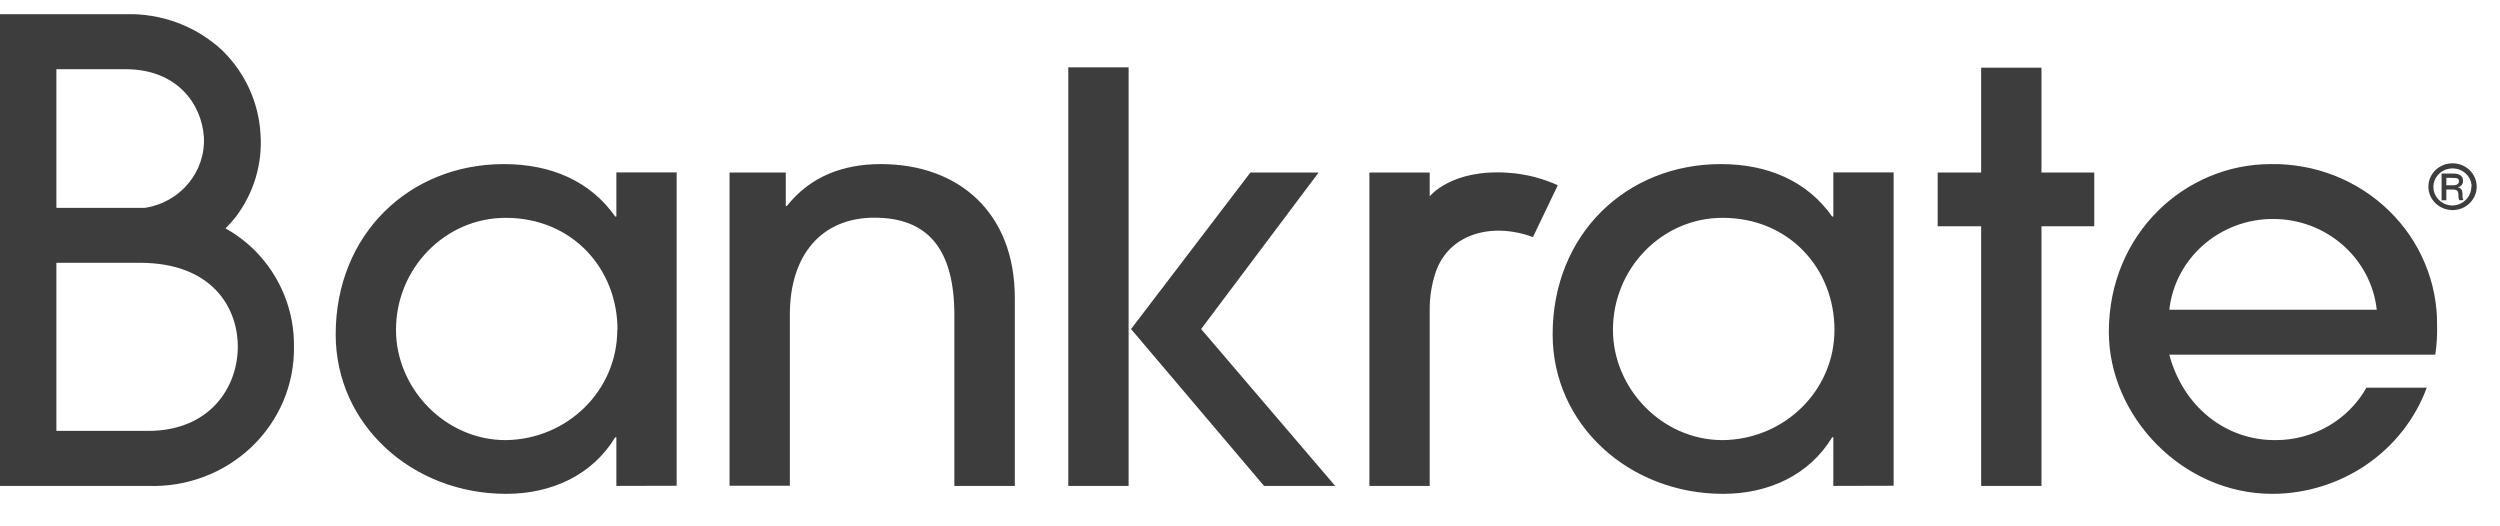 <svg width="176" height="37" viewBox="0 0 176 37" fill="none" xmlns="http://www.w3.org/2000/svg">
<path fill-rule="evenodd" clip-rule="evenodd" d="M15.876 16.079C16.646 16.508 17.351 17.041 17.969 17.662C19.75 19.471 20.729 21.892 20.695 24.4C20.737 27.051 19.66 29.603 17.717 31.458C15.774 33.312 13.135 34.307 10.418 34.208H0V1H8.838C11.388 0.923 13.861 1.858 15.692 3.59C17.264 5.149 18.204 7.211 18.337 9.394C18.497 11.482 17.887 13.557 16.617 15.245C16.39 15.54 16.142 15.819 15.876 16.079ZM14.355 9.653C14.193 7.273 12.425 4.872 8.838 4.872H3.97V14.633H10.196C12.685 14.256 14.479 12.107 14.355 9.653ZM10.402 30.335H3.97V18.501H9.844C14.94 18.501 16.741 21.667 16.741 24.4C16.741 27.259 14.788 30.335 10.418 30.335H10.402ZM79.454 4.741H75.207V34.208H79.454V4.741ZM170.958 13.131C170.965 12.223 171.728 11.492 172.665 11.496C173.602 11.499 174.36 12.236 174.36 13.143C174.36 14.05 173.602 14.787 172.665 14.79C172.211 14.79 171.776 14.615 171.456 14.304C171.135 13.992 170.956 13.57 170.958 13.131ZM174.005 13.131C173.988 12.413 173.375 11.844 172.633 11.857C171.892 11.871 171.301 12.462 171.312 13.18C171.322 13.897 171.93 14.472 172.671 14.466C173.409 14.439 173.991 13.846 173.98 13.131H174.005ZM173.076 13.78C173.068 13.889 173.087 13.998 173.133 14.098L173.423 14.086C173.373 13.972 173.351 13.848 173.36 13.725C173.36 13.364 173.272 13.247 173.031 13.186C173.257 13.146 173.415 12.948 173.398 12.727C173.398 12.396 173.152 12.218 172.721 12.218H171.887V14.098H172.222V13.345H172.671C172.974 13.345 173.076 13.431 173.076 13.78ZM172.709 13.045C172.975 13.045 173.108 12.935 173.108 12.757C173.108 12.58 173.007 12.524 172.741 12.524H172.222V13.045H172.709ZM43.392 34.208V30.784H43.311C41.72 33.422 38.864 34.767 35.635 34.767C29.025 34.767 23.632 29.908 23.632 23.54C23.632 16.491 28.82 11.552 35.473 11.552C38.778 11.552 41.558 12.745 43.311 15.245H43.392V12.138H47.638V34.197L43.392 34.208ZM43.472 23.218C43.472 18.918 40.292 15.335 35.597 15.335C31.351 15.335 27.878 18.881 27.878 23.218C27.878 27.36 31.351 30.984 35.597 30.984C39.956 30.935 43.462 27.471 43.456 23.218H43.472ZM67.187 34.208V22.184C67.187 17.525 65.31 15.325 61.556 15.325C57.802 15.325 55.606 17.994 55.606 22.131V34.197H51.36V12.148H55.319V14.496H55.4C57.077 12.386 59.403 11.552 62.016 11.552C67.425 11.552 71.444 14.897 71.444 20.991V34.208H67.187ZM129.066 30.784V34.208L133.312 34.197V12.138H129.066V15.245H128.984C127.227 12.745 124.452 11.552 121.147 11.552C114.494 11.552 109.306 16.491 109.306 23.54C109.306 29.908 114.694 34.767 121.309 34.767C124.533 34.767 127.394 33.422 128.984 30.784H129.066ZM121.265 15.335C125.96 15.335 129.146 18.918 129.146 23.218C129.152 27.479 125.633 30.947 121.265 30.984C117.019 30.984 113.552 27.36 113.552 23.218C113.552 18.881 117.019 15.335 121.265 15.335ZM139.473 15.931V34.208H143.72V15.931H147.436V12.148H143.72V4.762H139.473V12.148H136.412V15.931H139.473ZM160.146 30.984C156.679 30.984 153.698 28.636 152.719 24.969H171.445C171.546 24.285 171.588 23.593 171.57 22.901C171.601 19.868 170.374 16.952 168.167 14.815C165.961 12.677 162.963 11.501 159.854 11.552C153.871 11.552 148.462 16.411 148.462 23.376C148.462 29.27 153.606 34.767 159.973 34.767C164.848 34.752 169.192 31.764 170.845 27.291H166.599C165.309 29.587 162.83 31.006 160.146 30.984ZM160.022 15.415C163.771 15.415 166.918 18.169 167.324 21.804H152.72C153.126 18.169 156.273 15.415 160.022 15.415ZM106.201 12.164C102.188 11.874 100.651 13.821 100.651 13.821V12.148H96.405V34.208H100.651V21.825C100.644 20.93 100.782 20.039 101.063 19.187C101.977 16.48 104.99 15.61 107.921 16.691L109.668 13.04C108.577 12.544 107.402 12.248 106.201 12.164ZM79.626 23.165L88.989 34.208H93.998L84.559 23.165L92.83 12.148H88.026L79.626 23.165Z" fill="#3E3D3D"/>
</svg>
